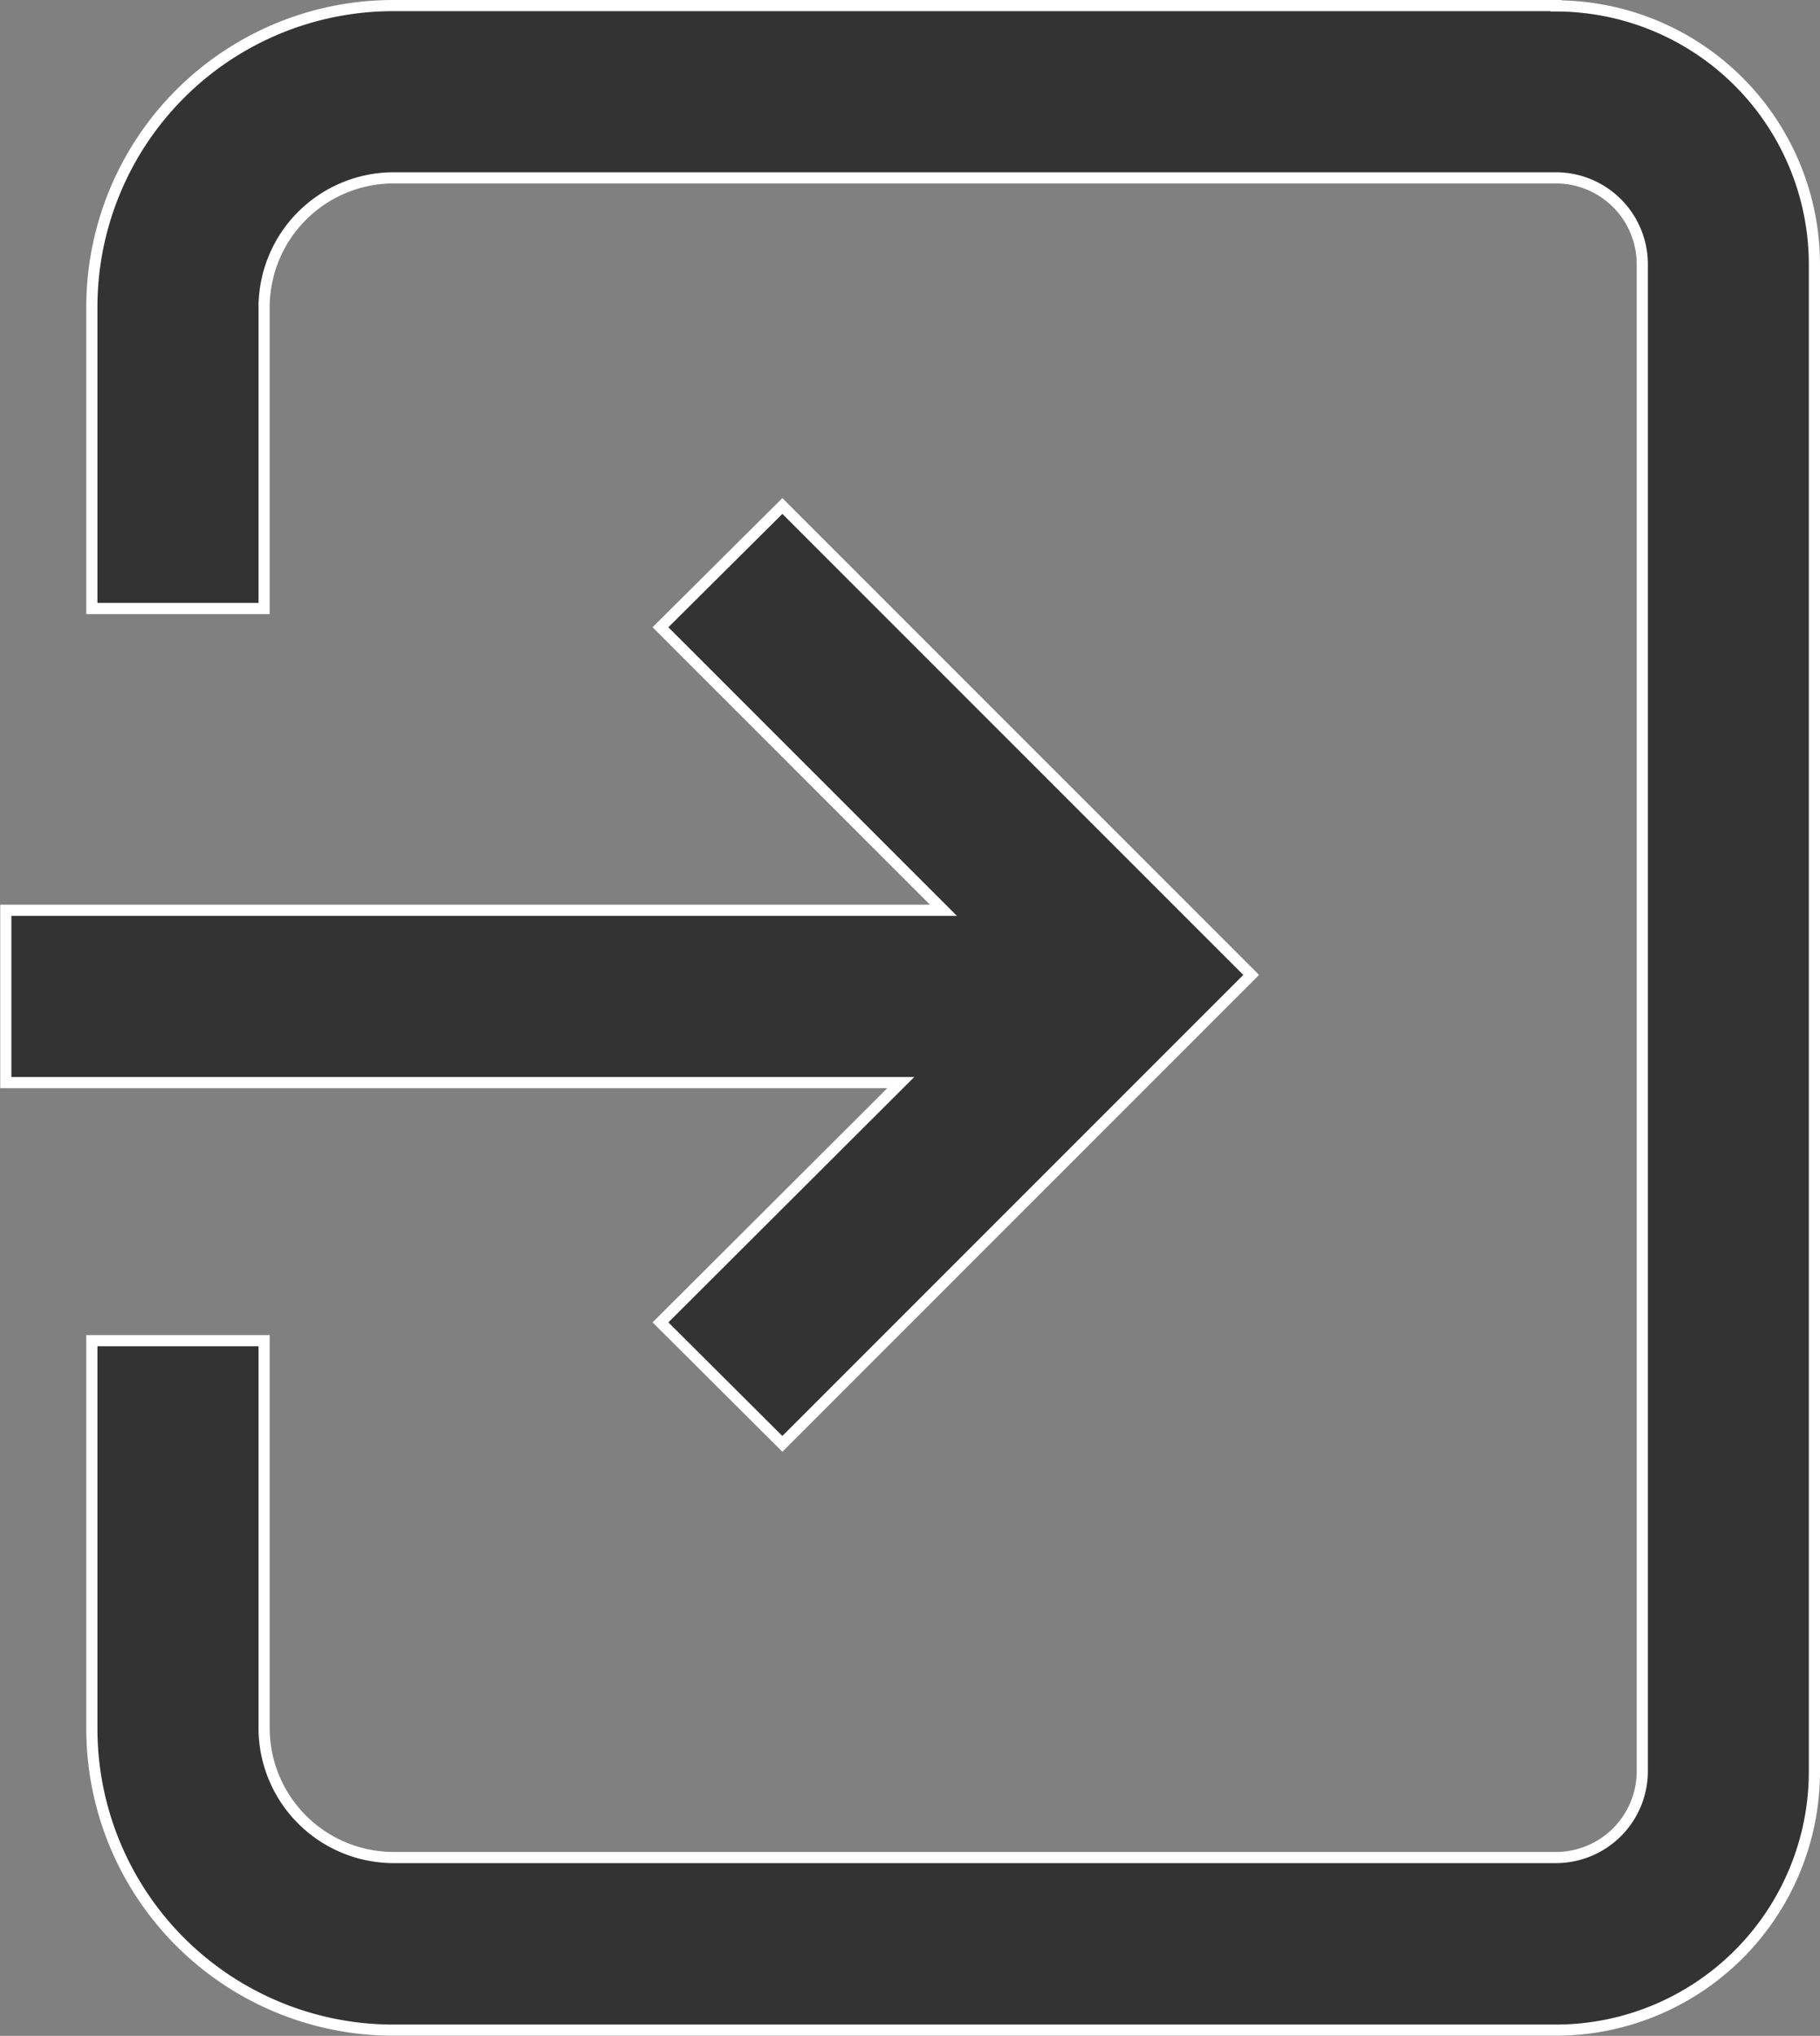 <svg xmlns="http://www.w3.org/2000/svg" width="16.305" height="18.234" viewBox="0 0 16.305 18.234"><rect x="0" y="0" width="16.305" height="18.234" fill="#808080" stroke="none"/><defs><style>.a{fill:#333;stroke:#fff;stroke-width:0.1px;}</style></defs><g transform="translate(-136.483 -119.417)"><path class="a" d="M183.784,119.467H173.367a2.7,2.7,0,0,0-2.7,2.7v2.7h1.543v-2.7a1.161,1.161,0,0,1,1.158-1.157h10.417a.774.774,0,0,1,.772.772v13.5a.774.774,0,0,1-.772.772H173.367a1.161,1.161,0,0,1-1.157-1.157v-3.472h-1.543V134.9a2.7,2.7,0,0,0,2.7,2.7h10.417a2.317,2.317,0,0,0,2.315-2.315v-13.5a2.317,2.317,0,0,0-2.315-2.315Z" transform="translate(-33.361)"/><path class="a" d="M142.4,324.926l1.092,1.088,4.2-4.2-4.2-4.2L142.4,318.7l2.535,2.535h-8.4v1.543h8.018Z" transform="translate(0 -193.665)"/></g></svg>